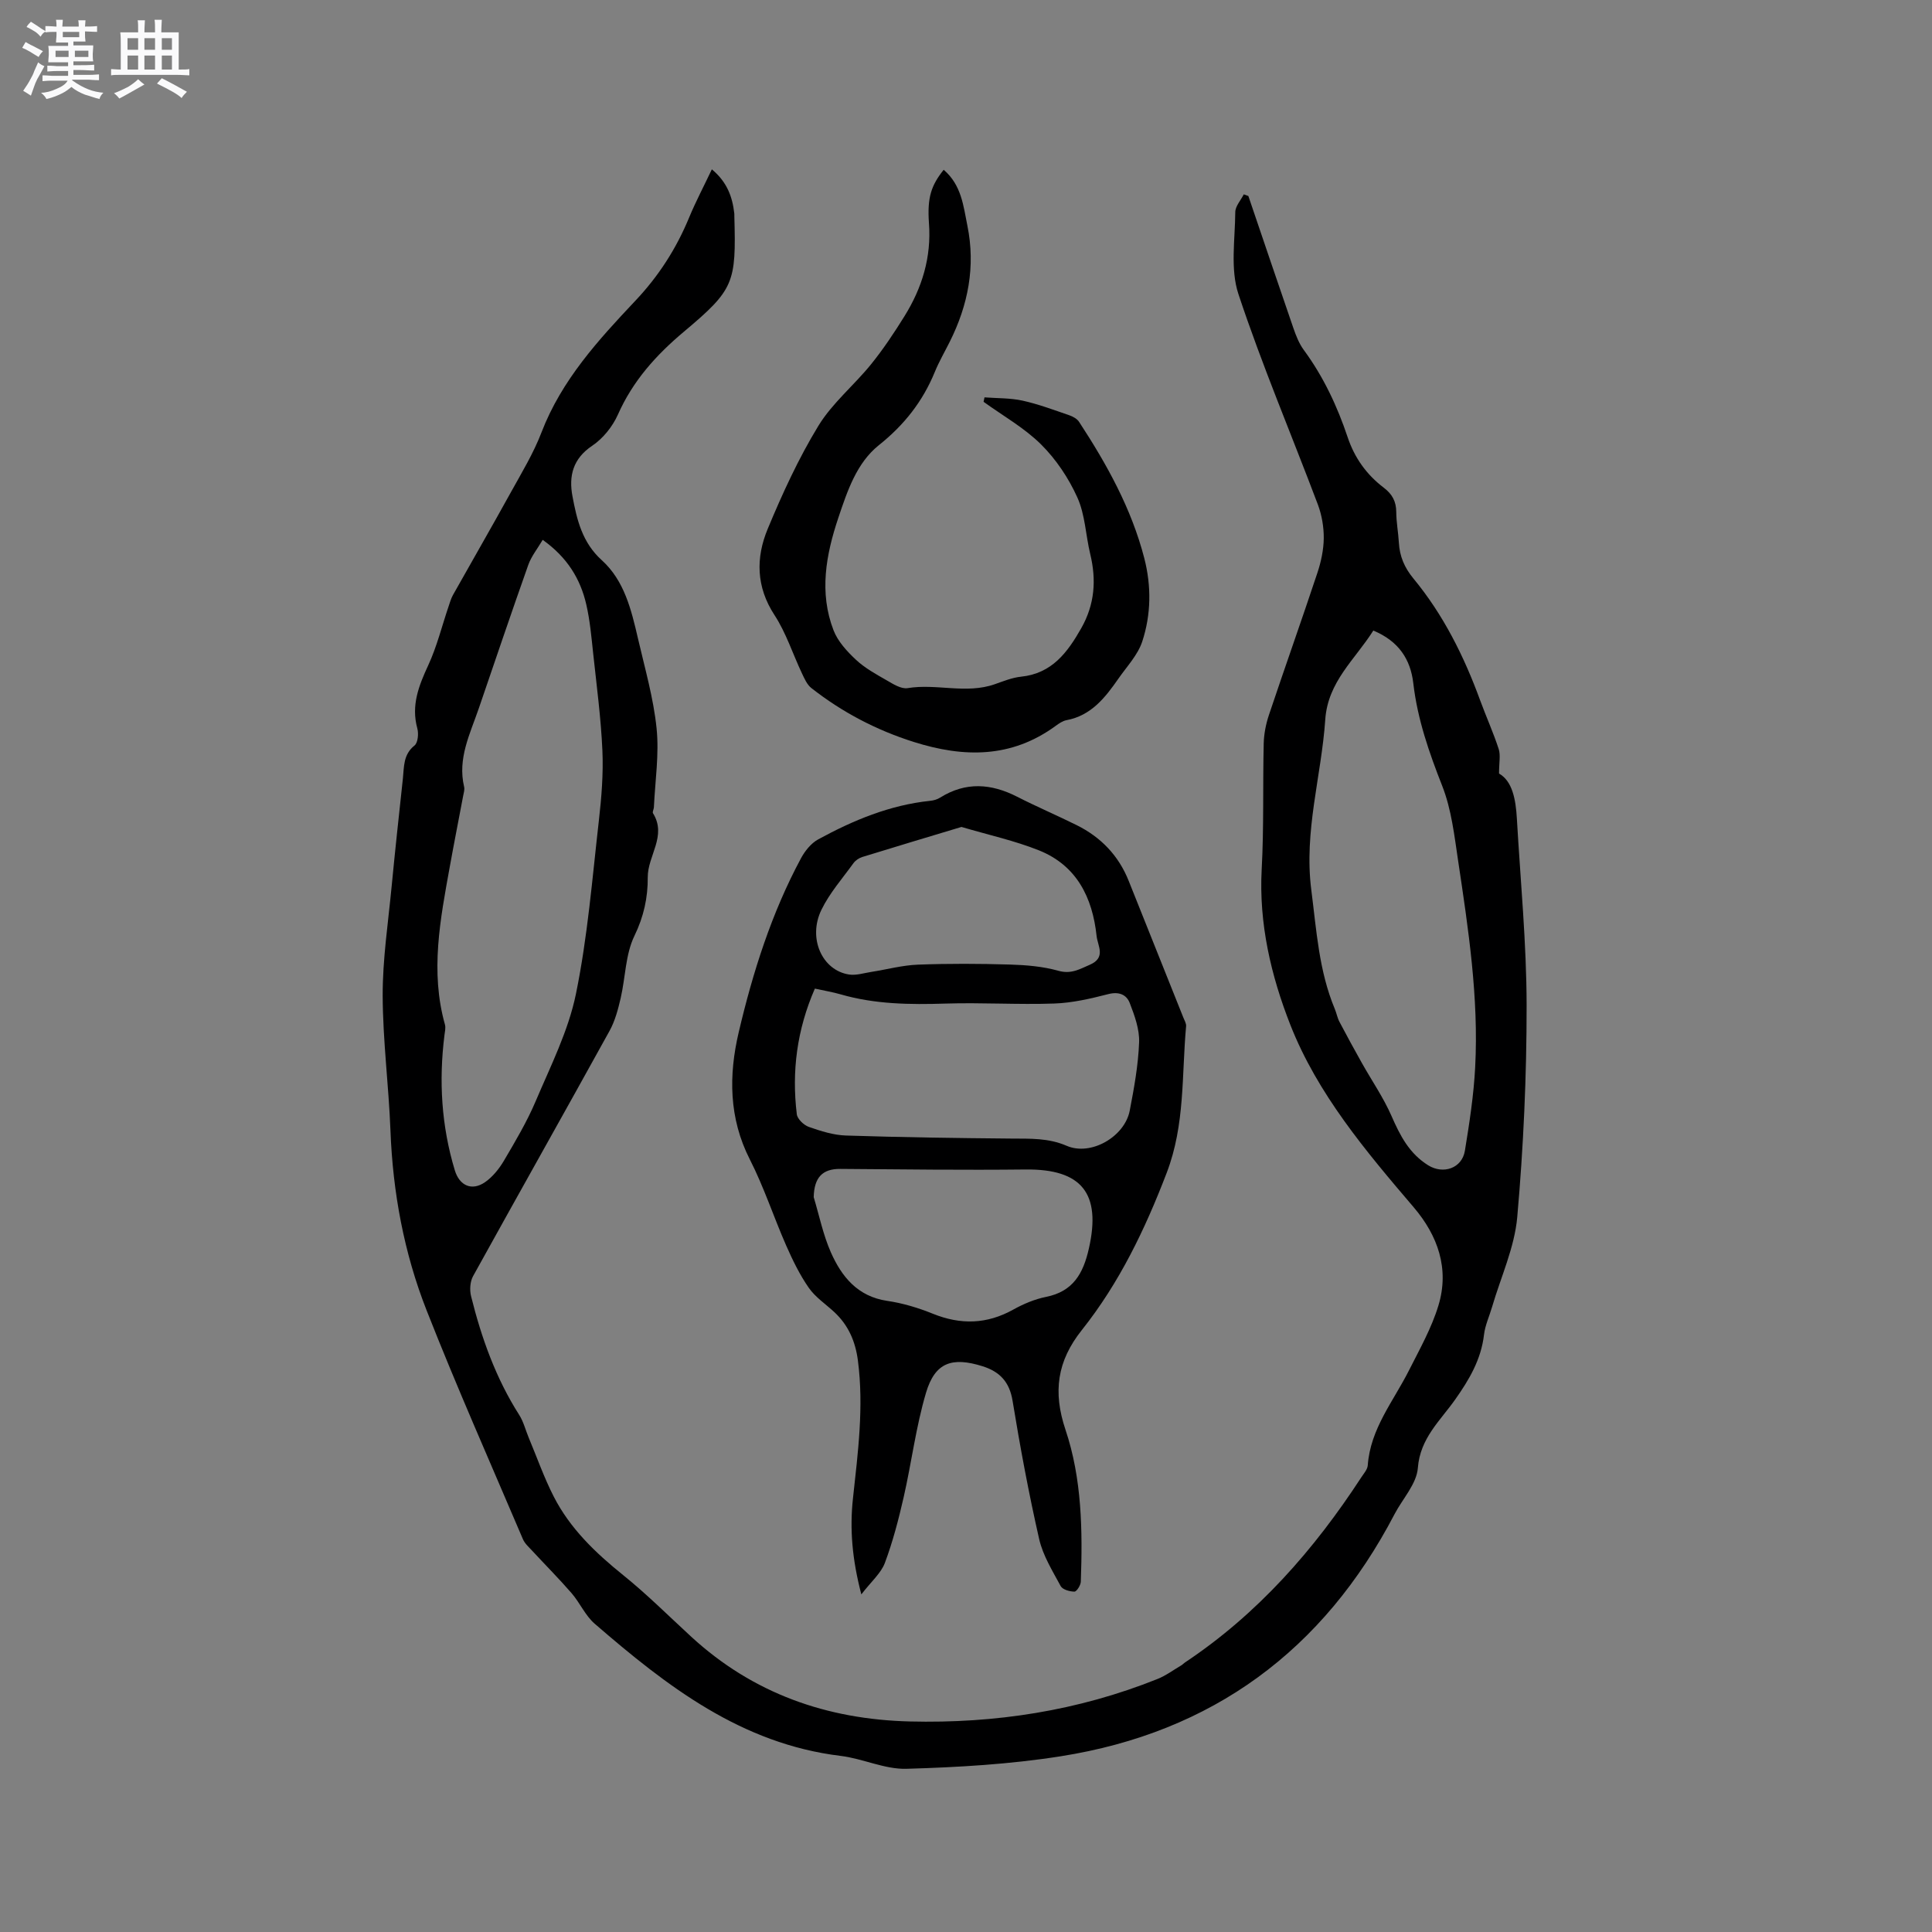 <svg enable-background="new 0 0 400 400" viewBox="0 0 400 400" xmlns="http://www.w3.org/2000/svg"><rect x="0" y="0" width="400" height="400" fill="#808080" stroke="none"/><path d="m6.8 9.5c.6.3 1.3.7 2.1 1.1-.4.4-.7.8-.9 1.2-.7-.4-1.3-.8-1.8-1.1s-1.1-.6-1.6-.8c.2-.4.5-.8.7-1.2.4.2.8.5 1.5.8zm.9 6.9c-.3.6-.5 1.1-.7 1.7s-.4 1.1-.6 1.7c-.6-.4-1.1-.7-1.6-1 .7-1 1.2-1.8 1.5-2.4.3-.5.6-1.1.8-1.7.3-.6.5-1.2.8-1.8.3.3.8.6 1.3.8-.7 1.3-1.2 2.2-1.5 2.7zm.1-11c.4.3 1 .7 1.7 1.1-.5.2-.8.6-1.1 1.1-.5-.6-1-1-1.4-1.2s-.9-.6-1.5-.8c.2-.4.5-.7.9-1.1.5.3.9.6 1.4.9zm10.5 13.1c1 .4 2 .6 3.1.7-.4.4-.7.8-.8 1.3-.9-.2-1.9-.6-3-.9-1-.4-2-.9-2.8-1.6-.5.4-1.1.9-1.9 1.3s-1.9.9-3.3 1.2c-.1-.3-.5-.8-1.1-1.3 1 0 2.1-.3 3.2-.8 1.2-.5 1.9-1 2.3-1.7h-3.2c-.4 0-1 0-2 .1v-1.2c1 0 1.7.1 2 .1h3.3v-1h-2.3c-.2 0-.9 0-2 .1v-1.2c1.2 0 1.9.1 2 .1h2.3v-.8h-4.1c0-.7.1-1.2.1-1.6 0-.5 0-1.1-.1-1.8h4.1v-.7h-2.5c0-.6.1-1.1.1-1.6v-.6h-.5c-.4 0-1 0-1.8.1v-1.3c1.2 0 1.9.1 2.1.1h.2c0-.3 0-.8-.1-1.4h1.4c0 .6-.1 1-.1 1.4h3.4c0-.4 0-.8-.1-1.3h1.5c0 .4-.1.9-.1 1.3.7 0 1.5 0 2.5-.1v1.2c-1 0-1.8-.1-2.5-.1v.6c0 .3 0 .8.1 1.5h-2.5v.8h4.1c0 .7-.1 1.3-.1 1.8s0 1 .1 1.5h-4.1v.8h1.4c.8 0 1.8 0 2.9-.1v1.2c-1 0-1.9-.1-2.8-.1h-1.5v1h3.2c.3 0 1 0 2.1-.1v1.2c-1.1 0-1.8-.1-2.1-.1h-3.4l-.1.1c1.4 1 2.4 1.5 3.4 1.9zm-4.1-6.7v-1.3h-2.7v1.3zm2.2-4.1v-1.1h-3.4v1.1zm1.9 4.1v-1.3h-2.8v1.3z" fill="#fafafb"/><path d="m37 6.7v2.3 5.4c1 0 1.8 0 2.2-.1v1.3c-.6 0-1.5-.1-2.5-.1h-11.9c-.7 0-1.3 0-1.8.1v-1.3c.5 0 1.1.1 2 .1v-5.2c0-1 0-1.8-.1-2.5h3.7c0-1.3 0-2.1-.1-2.5h1.5c0 .4-.1 1.3-.1 2.5h2.2c0-1.2 0-2.1-.1-2.6h1.5c0 .4-.1 1.3-.1 2.6zm-12.3 13.7c-.3-.4-.7-.8-1.1-1.1 1.1-.4 2.1-.9 2.9-1.3.8-.5 1.5-1 2.1-1.6.4.4.9.8 1.3 1.1-2.5 1.4-4.2 2.4-5.2 2.9zm3.9-10.1v-2.4h-2.2v2.4zm0 4.1v-2.9h-2.2v2.9zm3.5-4.1v-2.4h-2.2v2.4zm0 4.1v-2.9h-2.2v2.9zm.4 2.9 1-1.1c.6.3 1.4.7 2.5 1.3s2 1.1 2.7 1.5c-.4.4-.8.8-1.1 1.3-.8-.8-2.5-1.7-5.1-3zm3.1-7v-2.4h-2.1v2.4zm0 4.1v-2.9h-2.1v2.9z" fill="#fafafb"/><g fill="#000001"><path d="m258.46 40.58c3.1 9.11 6.17 18.22 9.31 27.32.55 1.58 1.18 3.22 2.16 4.55 4.06 5.52 6.93 11.63 9.09 18.08 1.43 4.28 3.93 7.75 7.46 10.43 1.76 1.34 2.59 2.84 2.6 5.05.01 2.11.42 4.22.54 6.33.16 2.83 1.14 5.16 3.01 7.43 6.2 7.5 10.49 16.12 13.82 25.23 1.24 3.38 2.73 6.67 3.84 10.08.41 1.26.07 2.77.07 5.08 2.75 1.54 3.46 5.33 3.69 9.29.74 12.9 2 25.8 2.02 38.7.01 14.61-.65 29.27-1.94 43.83-.56 6.31-3.4 12.41-5.21 18.6-.56 1.92-1.44 3.79-1.67 5.74-.6 5.15-3.05 9.3-5.98 13.45-3.07 4.36-7.25 7.98-7.72 14.16-.25 3.29-3.15 6.36-4.82 9.55-14.72 28.2-37.71 45.19-69.14 50.14-10.52 1.66-21.26 2.28-31.92 2.59-4.5.13-9.02-2.11-13.61-2.67-20.58-2.49-36.02-14.46-50.94-27.37-1.95-1.69-3.05-4.32-4.78-6.32-2.61-3.01-5.43-5.84-8.14-8.77-.7-.76-1.55-1.5-1.94-2.42-6.72-15.77-13.68-31.45-19.95-47.4-4.67-11.88-6.98-24.38-7.47-37.2-.36-9.32-1.58-18.62-1.61-27.93-.02-7.49 1.12-14.98 1.84-22.46.72-7.49 1.53-14.97 2.34-22.45.26-2.45.05-4.99 2.41-6.87.71-.57.88-2.46.58-3.55-1.31-4.78.31-8.84 2.27-13.08 1.79-3.87 2.82-8.1 4.2-12.16.27-.79.5-1.63.9-2.35 3.99-7.11 8.07-14.17 12.01-21.31 2.25-4.06 4.69-8.09 6.34-12.4 4.15-10.8 11.74-19.09 19.44-27.25 4.83-5.12 8.46-10.78 11.12-17.22 1.36-3.29 3.03-6.44 4.7-9.97 3.17 2.63 4.26 5.71 4.65 9.15.02.21 0 .42.01.64.38 13.73-.04 15.09-10.44 23.82-5.77 4.84-10.58 10.19-13.67 17.17-1.1 2.47-3.08 4.94-5.31 6.44-4.03 2.69-4.88 6.29-4.1 10.45.91 4.85 2.01 9.59 6.07 13.25 4.67 4.22 6.12 10.28 7.49 16.19 1.43 6.19 3.22 12.36 3.86 18.64.55 5.37-.31 10.89-.56 16.34-.02.42-.35.97-.18 1.23 2.92 4.69-1.12 8.79-1.09 13.25.03 4.2-.82 8.13-2.76 12.13-1.87 3.85-1.85 8.6-2.85 12.91-.54 2.32-1.17 4.72-2.31 6.78-9.36 16.95-18.88 33.82-28.25 50.77-.62 1.13-.73 2.86-.41 4.14 2.15 8.66 5.13 17 9.97 24.59.89 1.4 1.3 3.11 1.95 4.67 1.71 4.08 3.18 8.29 5.19 12.22 3.38 6.62 8.63 11.64 14.39 16.28 4.94 3.98 9.45 8.49 14.13 12.79 12.78 11.73 28.05 17.07 45.19 17.5 17.67.44 34.84-2.2 51.31-8.8 1.74-.7 3.29-1.86 4.92-2.82.27-.16.48-.41.75-.59 15.07-10.03 26.73-23.32 36.53-38.36.51-.78 1.26-1.61 1.32-2.46.54-7.56 5.29-13.24 8.51-19.61 2.23-4.42 4.71-8.81 6.13-13.51 2.29-7.58-.12-14.44-5.15-20.33-9.93-11.64-19.9-23.45-25.52-37.75-3.98-10.12-6.54-20.95-5.93-32.22.47-8.67.21-17.38.42-26.07.05-1.96.45-3.98 1.07-5.84 3.29-9.83 6.77-19.6 10.04-29.44.76-2.29 1.29-4.76 1.32-7.16.02-2.33-.4-4.8-1.22-6.99-5.48-14.53-11.57-28.86-16.45-43.58-1.71-5.17-.69-11.28-.65-16.96.01-1.23 1.14-2.45 1.76-3.68.31.1.63.22.95.34zm-146.1 71.19c-1.07 1.82-2.34 3.38-2.98 5.17-3.5 9.88-6.86 19.81-10.25 29.72-1.8 5.26-4.43 10.36-3.04 16.24.14.58-.08 1.26-.2 1.89-.92 4.89-1.89 9.78-2.77 14.67-1.96 10.83-4.09 21.67-1 32.66.19.67-.01 1.47-.1 2.2-1.19 9.48-.63 18.82 2.15 28 .96 3.16 3.52 4.33 6.26 2.43 1.58-1.1 2.92-2.77 3.91-4.45 2.36-4.01 4.76-8.05 6.57-12.32 3.09-7.28 6.76-14.54 8.33-22.19 2.42-11.8 3.38-23.91 4.75-35.91.55-4.8.94-9.68.73-14.49-.3-6.75-1.2-13.47-1.92-20.2-.36-3.37-.66-6.77-1.42-10.05-1.22-5.3-3.94-9.75-9.02-13.37zm171.97 18.78c-3.79 6.01-9.41 10.56-9.95 18.43-.8 11.75-4.45 23.12-2.89 35.27 1.08 8.39 1.57 16.74 4.86 24.63.37.88.53 1.85.97 2.68 1.5 2.86 3.06 5.7 4.64 8.52 2.05 3.66 4.47 7.16 6.14 10.98 1.78 4.07 3.68 7.78 7.62 10.22 3.08 1.9 6.97.62 7.57-3.03.94-5.74 1.83-11.52 2.13-17.32.75-14.37-1.41-28.56-3.53-42.71-.78-5.21-1.38-10.62-3.28-15.47-2.73-6.94-5.14-13.85-6-21.28-.57-4.94-3.01-8.73-8.28-10.92z"/><path d="m178.33 330.1c-1.9-7.26-2.43-13.54-1.73-19.9 1.03-9.48 2.27-18.93 1.02-28.52-.52-3.97-1.97-7.31-4.88-10.02-1.78-1.66-3.92-3.07-5.28-5.02-1.89-2.71-3.36-5.75-4.7-8.79-2.59-5.9-4.6-12.09-7.52-17.81-4.36-8.57-4.38-17.46-2.3-26.31 2.93-12.47 6.8-24.7 12.91-36.06.81-1.5 2.07-3.07 3.52-3.87 7.27-3.97 14.86-7.13 23.22-8 .71-.07 1.47-.29 2.07-.67 5.29-3.31 10.54-2.92 15.92-.18 4.05 2.07 8.25 3.86 12.32 5.88 5.02 2.49 8.69 6.29 10.79 11.56 3.76 9.43 7.54 18.86 11.31 28.29.23.58.62 1.21.57 1.79-.93 10.16-.19 20.36-4.02 30.36-4.48 11.69-9.8 22.77-17.55 32.52-5.15 6.46-6.03 12.83-3.4 20.67 3.4 10.12 3.55 20.83 3.17 31.46-.03.74-.87 2.05-1.32 2.05-.98-.01-2.46-.42-2.85-1.15-1.69-3.14-3.67-6.31-4.45-9.72-2.16-9.48-3.94-19.05-5.51-28.65-.64-3.93-2.68-6.03-6.2-7.14-6.36-2-9.86-.78-11.72 5.49-2.09 7.05-2.99 14.44-4.63 21.64-1.05 4.6-2.25 9.21-3.9 13.62-.82 2.13-2.82 3.83-4.86 6.48zm-9.62-125.42c-3.72 8.53-4.82 17.14-3.74 26.01.12.99 1.46 2.27 2.51 2.63 2.48.87 5.1 1.7 7.69 1.78 11.41.37 22.83.53 34.24.63 3.89.03 7.63-.15 11.44 1.5 5.04 2.17 12.02-1.91 13.05-7.29.9-4.67 1.76-9.4 1.94-14.14.1-2.7-.94-5.55-1.94-8.14-.67-1.73-2.23-2.41-4.44-1.84-3.66.94-7.44 1.82-11.19 1.95-7.5.26-15.03-.23-22.53.01-7.34.23-14.58.15-21.7-1.91-1.62-.47-3.29-.74-5.33-1.19zm-.24 43.18c1.15 3.82 1.95 7.8 3.55 11.42 2.24 5.05 5.53 9.14 11.66 10.05 3.22.47 6.43 1.44 9.45 2.66 5.76 2.33 11.19 2.19 16.65-.85 2.1-1.17 4.44-2.16 6.78-2.63 5.62-1.12 7.71-4.84 8.88-10.01 2.59-11.41-1.47-16.5-13.1-16.37-12.79.14-25.58-.02-38.37-.12-3.71-.03-5.41 1.79-5.5 5.85zm30.59-76.65c-6.91 2.08-13.74 4.12-20.56 6.23-.67.21-1.39.71-1.8 1.27-2.29 3.17-4.95 6.19-6.64 9.67-2.85 5.88.16 12.52 5.71 13.38 1.49.23 3.1-.3 4.64-.54 3.21-.5 6.41-1.38 9.64-1.5 6.35-.24 12.73-.21 19.08-.02 3.35.1 6.79.39 10 1.29 2.63.74 4.36-.32 6.51-1.25 3.41-1.48 1.62-3.92 1.4-5.94-.85-7.98-4.12-14.61-11.93-17.74-5.05-2.02-10.44-3.19-16.05-4.85z"/><path d="m195.38 35.15c3.71 3.19 4.08 7.52 4.91 11.59 1.71 8.42.16 16.4-3.65 24.01-1.04 2.08-2.22 4.11-3.1 6.26-2.5 6.1-6.33 10.97-11.56 15.14-4.64 3.7-6.55 9.52-8.41 15.05-2.57 7.66-4.01 15.49-.99 23.31.89 2.3 2.79 4.36 4.64 6.09 1.83 1.71 4.12 2.97 6.32 4.23 1.35.78 3.03 1.86 4.37 1.64 5.99-.99 12.1 1.27 18.02-.8 1.8-.63 3.62-1.38 5.48-1.57 6.39-.67 9.6-5.01 12.46-10.05 2.78-4.91 3.15-9.97 1.85-15.34-.94-3.9-1.05-8.13-2.66-11.7-1.8-4.01-4.41-7.91-7.52-11-3.47-3.44-7.89-5.92-11.9-8.82.06-.31.13-.61.19-.92 2.64.2 5.34.12 7.89.68 3.29.73 6.48 1.93 9.68 3.03.75.26 1.6.73 2.01 1.36 5.76 8.8 10.84 17.94 13.5 28.22 1.49 5.78 1.42 11.66-.42 17.26-.92 2.79-3.17 5.15-4.91 7.65-2.74 3.93-5.63 7.68-10.79 8.64-.79.15-1.56.69-2.23 1.18-9.16 6.69-18.99 6.6-29.35 3.33-7.79-2.46-14.84-6.16-21.22-11.16-.91-.71-1.45-1.99-1.98-3.1-1.89-4-3.26-8.34-5.65-12-3.84-5.87-3.89-11.91-1.41-17.87 3.04-7.31 6.38-14.59 10.49-21.33 2.88-4.72 7.4-8.4 10.92-12.76 2.52-3.12 4.76-6.49 6.88-9.9 3.66-5.88 5.62-12.22 5.09-19.3-.38-5.36.48-7.82 3.05-11.05z"/></g></svg>